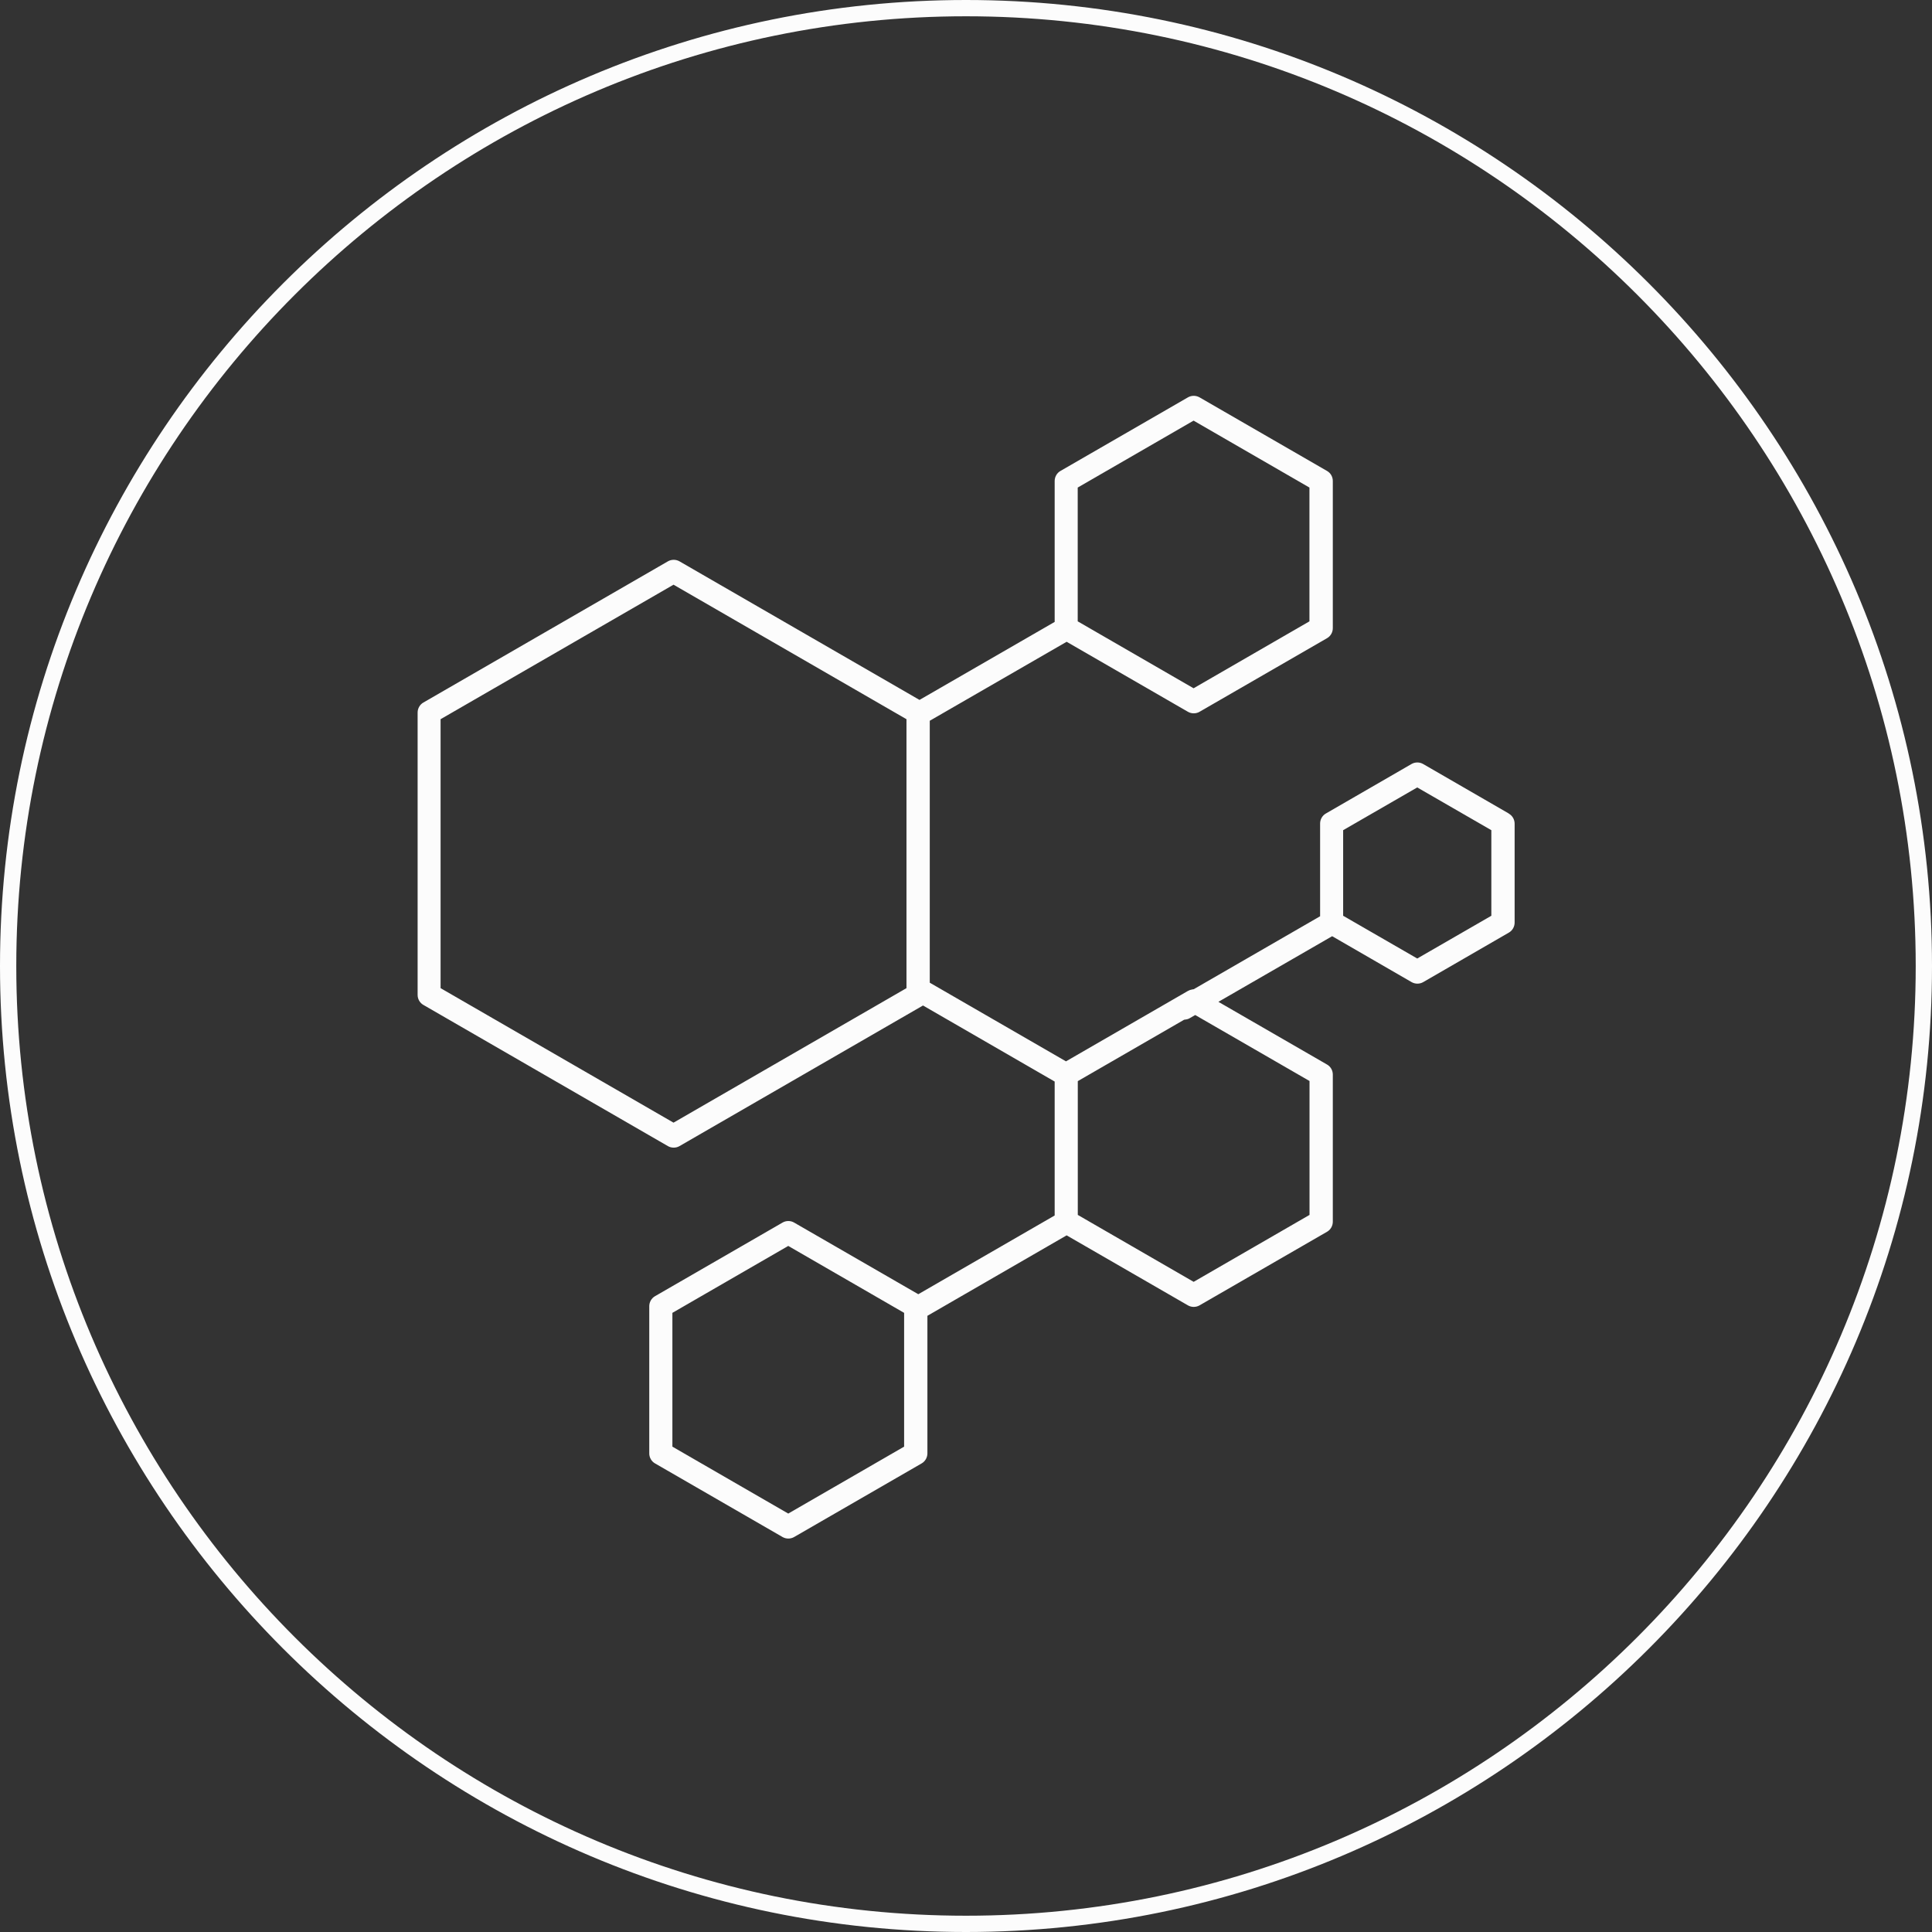 <?xml version="1.0" encoding="UTF-8"?>
<svg id="Layer_2" data-name="Layer 2" xmlns="http://www.w3.org/2000/svg" viewBox="0 0 237.28 237.28">
  <rect x="0" y="0" width="237.28" height="237.28" fill="#333333" stroke="none"/>
  <defs>
    <style>
      .cls-1 {
        fill: #fcfcfc;
      }
    </style>
  </defs>
  <g id="Layer_1-2" data-name="Layer 1">
    <g>
      <path class="cls-1" d="M118.64,237.28C53.22,237.28,0,184.06,0,118.64S53.22,0,118.64,0s118.64,53.22,118.64,118.64-53.22,118.64-118.64,118.64ZM118.64,2C54.33,2,2,54.33,2,118.64s52.33,116.64,116.64,116.64,116.64-52.33,116.64-116.64S182.96,2,118.64,2Z"/>
      <path class="cls-1" d="M185.3,99.91h0s-10.52-6.08-10.52-6.08c-.44-.25-.98-.25-1.42,0l-10.52,6.08c-.44.25-.71.73-.71,1.23v11.39l-15.52,8.96-.19.03c-.19.03-.36.09-.52.18l-14.98,8.65-16.73-9.66v-32.17l16.81-9.7,14.9,8.6c.43.25.99.25,1.42,0l15.66-9.04c.44-.25.71-.73.71-1.23v-18.08c0-.51-.27-.98-.71-1.23l-15.66-9.04c-.44-.25-.98-.25-1.42,0l-15.66,9.04c-.44.25-.71.73-.71,1.23v17.31l-16.6,9.58-29.48-17.02c-.44-.25-.98-.25-1.42,0l-30.03,17.34c-.44.25-.71.73-.71,1.23v34.68c0,.51.27.98.71,1.23l30.03,17.34c.43.25.99.25,1.42,0l29.91-17.27,16.17,9.34v16.45l-16.75,9.67-15.25-8.8c-.22-.13-.47-.19-.71-.19s-.49.06-.71.19l-15.66,9.04c-.44.25-.71.73-.71,1.23v18.08c0,.51.27.98.71,1.23l15.66,9.04c.43.25.99.25,1.42,0l15.66-9.04c.44-.25.71-.73.71-1.23v-16.9l17.1-9.88,14.9,8.6c.43.25.99.25,1.42,0l15.66-9.04c.44-.25.71-.73.71-1.23v-18.08c0-.51-.27-.98-.71-1.23l-13.34-7.7,13.97-8.06,9.76,5.64c.43.25.99.25,1.42,0l10.52-6.08c.44-.25.71-.73.71-1.23v-12.15c0-.51-.27-.98-.71-1.23ZM132.36,59.88l14.23-8.22,14.23,8.22v16.43l-14.23,8.22-14.23-8.22v-16.43ZM111.33,121.36l-28.61,16.52-28.61-16.52v-33.03l28.61-16.52,28.61,16.52v33.03ZM111.04,177.67l-14.23,8.22-14.23-8.22v-16.43l14.23-8.22,14.23,8.22v16.43ZM160.83,132.78v16.43l-14.23,8.22-14.23-8.22v-16.43l13.06-7.54.2-.03c.18-.02.36-.08.52-.18l.64-.37,14.05,8.11ZM183.16,112.47l-9.1,5.25-9.1-5.25v-10.51l9.1-5.25,9.1,5.25v10.51Z"/>
    </g>
  </g>
</svg>